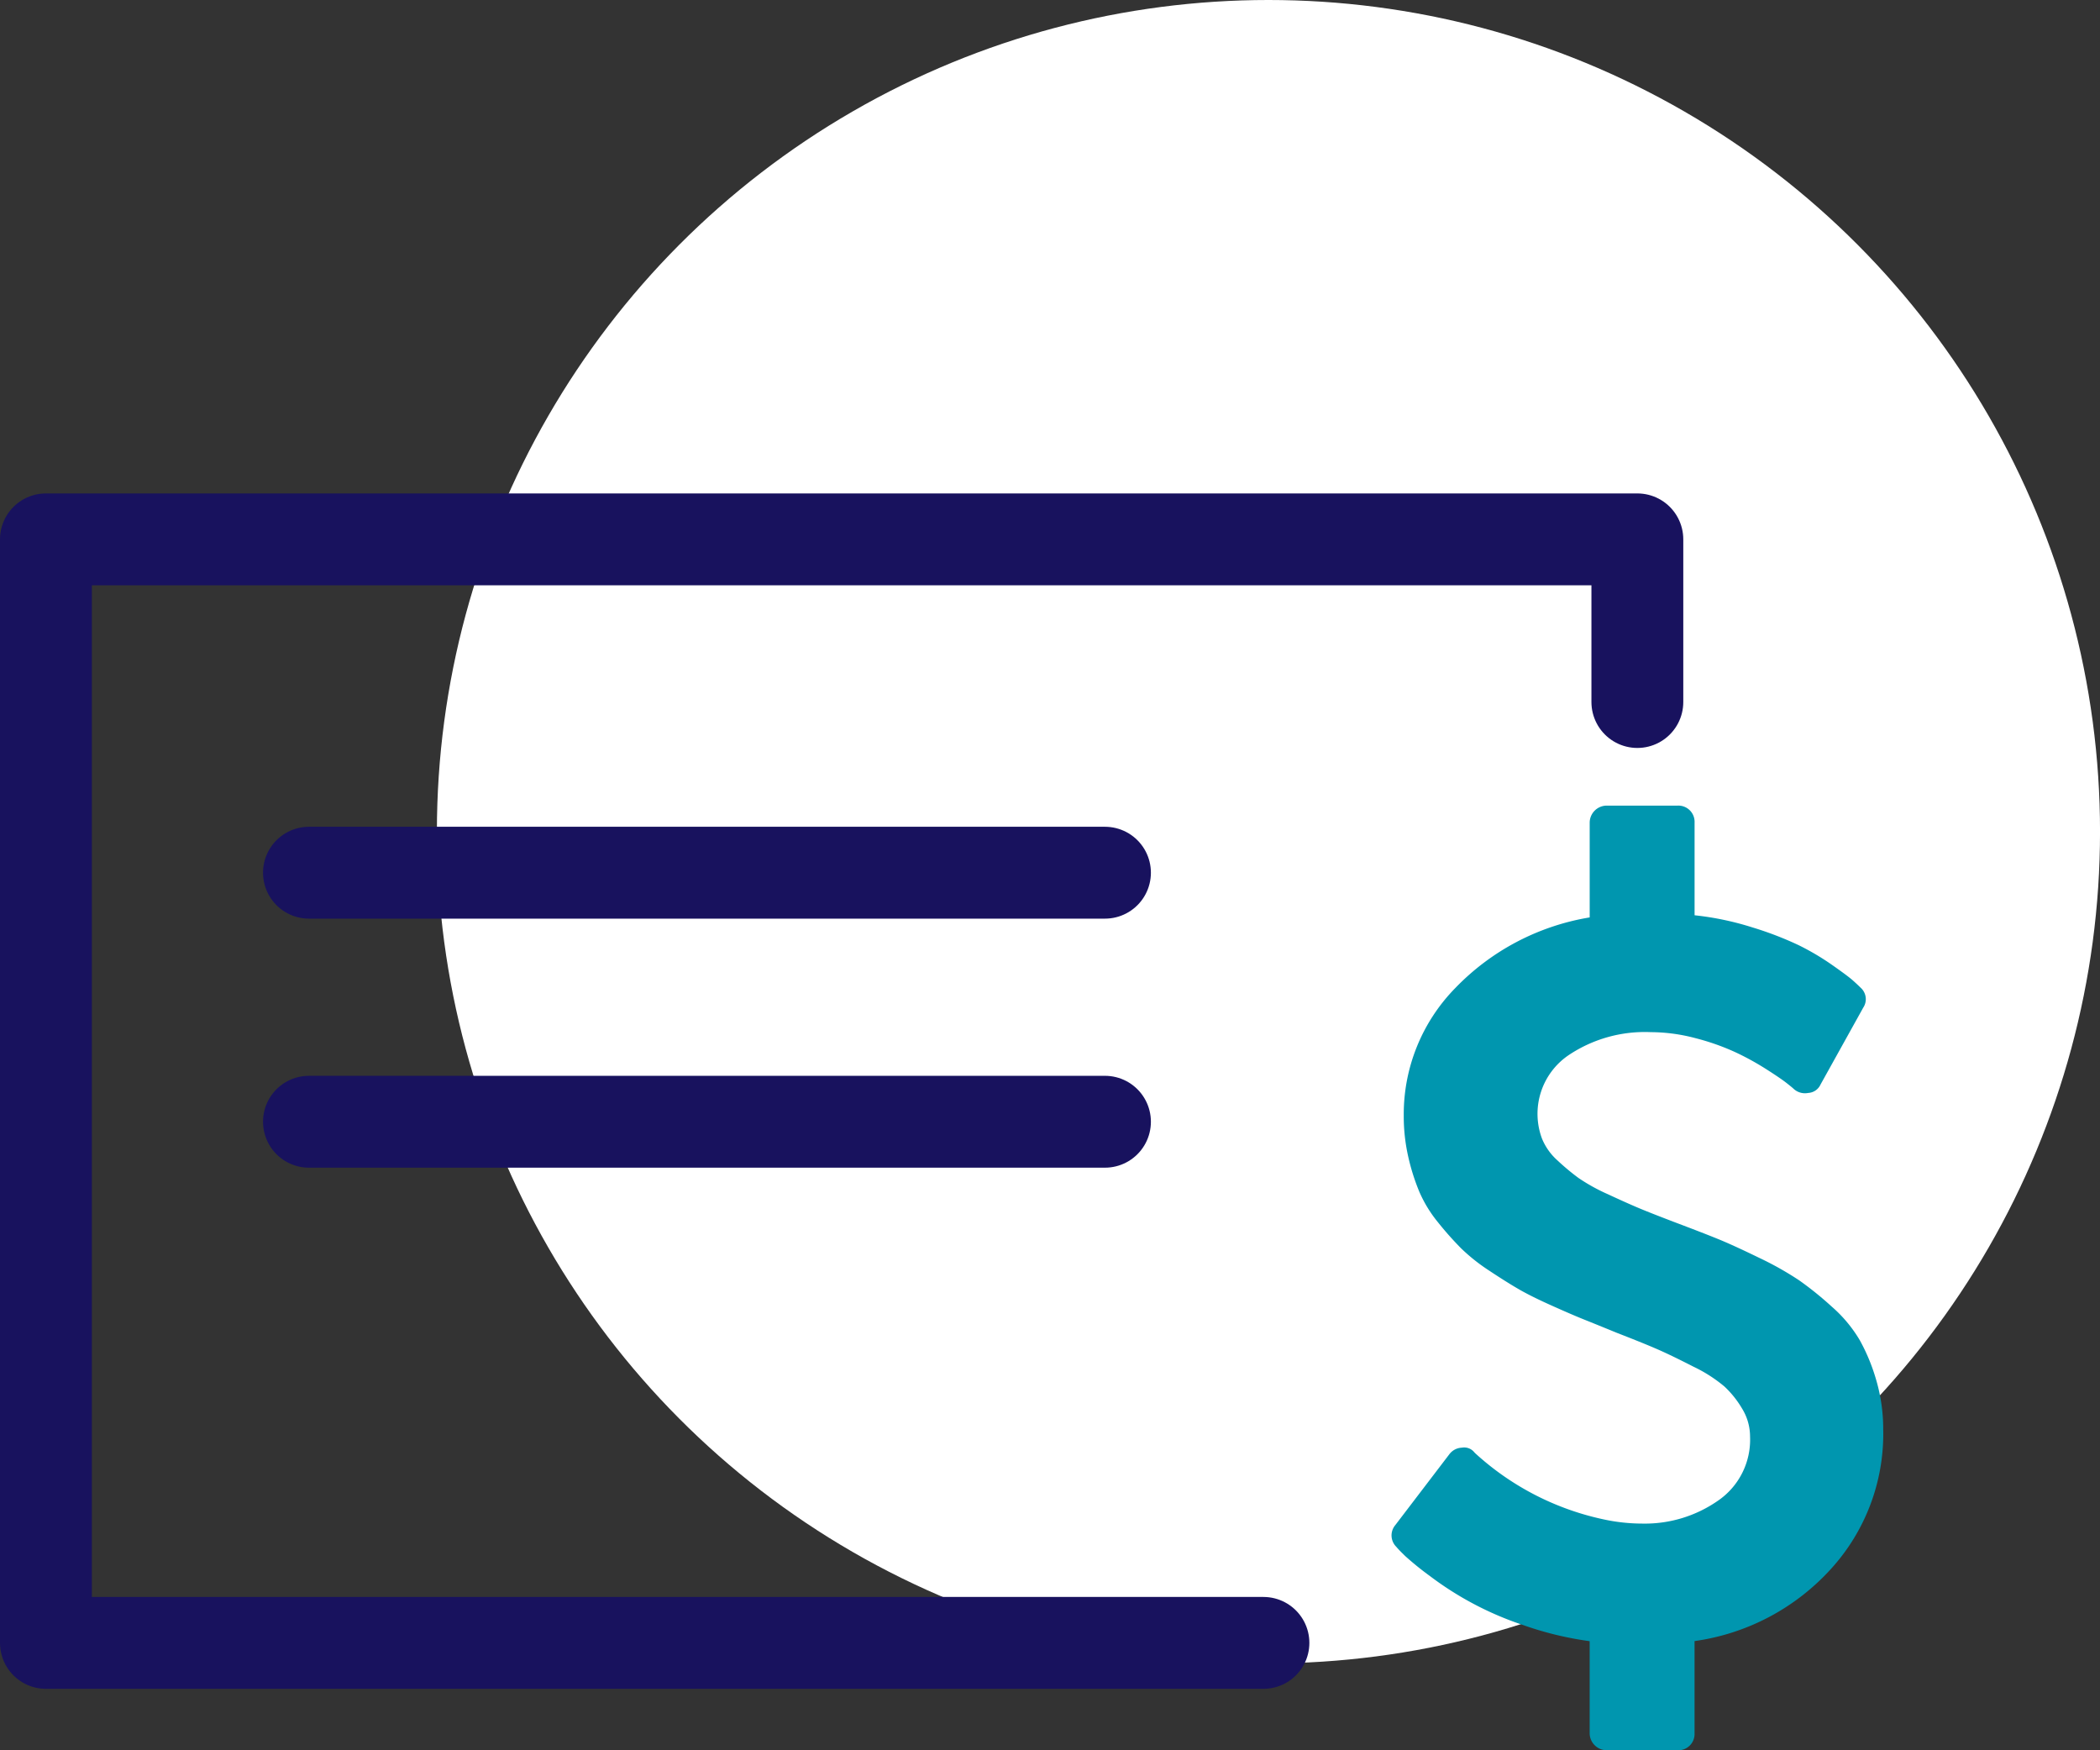 <svg xmlns="http://www.w3.org/2000/svg" width="68.591" height="57.159" viewBox="0 0 68.591 57.159"><rect x="0" y="0" width="68.591" height="57.159" fill="#333333" stroke="none"/><defs><style>.a{fill:#fff;}.b{fill:#0096af;}.c,.d{fill:none;stroke:#18125e;stroke-linecap:round;stroke-width:3px;}.c{stroke-linejoin:round;}</style></defs><g transform="translate(-1073.409 -823)"><g transform="translate(342.862 -2717.7)"><g transform="translate(717.302 3514.162)"><g transform="translate(27.515 26.538)"><circle class="a" cx="27.161" cy="27.161" r="27.161"/></g></g></g><path class="b" d="M26.019,22.6a6.549,6.549,0,0,1-1.713,4.536,7.393,7.393,0,0,1-4.45,2.35V32.5a.53.53,0,0,1-.551.551H16.981a.559.559,0,0,1-.551-.551V29.489a10.851,10.851,0,0,1-2.195-.534,10.571,10.571,0,0,1-3.021-1.592,9.811,9.811,0,0,1-.8-.646q-.215-.207-.3-.31a.523.523,0,0,1-.034-.706l1.773-2.324a.536.536,0,0,1,.4-.207.427.427,0,0,1,.413.155l.034.034a8.989,8.989,0,0,0,4.183,2.152,6.013,6.013,0,0,0,1.274.138,4.174,4.174,0,0,0,2.453-.74,2.411,2.411,0,0,0,1.059-2.1,1.745,1.745,0,0,0-.258-.912,3.226,3.226,0,0,0-.577-.723,4.725,4.725,0,0,0-1.007-.646q-.689-.353-1.136-.551t-1.377-.559q-.671-.275-1.059-.43t-1.059-.456q-.671-.3-1.076-.534t-.973-.611a6.062,6.062,0,0,1-.921-.732,10.729,10.729,0,0,1-.749-.844,4.211,4.211,0,0,1-.611-1,6.9,6.9,0,0,1-.362-1.145,5.975,5.975,0,0,1-.146-1.343A5.886,5.886,0,0,1,12.041,8.16a7.877,7.877,0,0,1,4.39-2.307v-3.1a.559.559,0,0,1,.551-.551h2.324a.53.53,0,0,1,.551.551v3.03a9.575,9.575,0,0,1,1.9.4,11.029,11.029,0,0,1,1.5.577,8.294,8.294,0,0,1,1.093.646q.516.362.671.5t.258.241a.5.5,0,0,1,.086.654L23.971,11.31a.469.469,0,0,1-.4.275.549.549,0,0,1-.465-.121q-.052-.052-.25-.207t-.671-.456a8.883,8.883,0,0,0-1.007-.551A7.688,7.688,0,0,0,19.9,9.8a5.743,5.743,0,0,0-1.472-.2,4.474,4.474,0,0,0-2.668.74,2.314,2.314,0,0,0-.887,2.737,1.937,1.937,0,0,0,.508.714,7.586,7.586,0,0,0,.68.568,6.063,6.063,0,0,0,.964.534q.646.3,1.041.465t1.205.473q.912.344,1.394.542t1.308.6a10.4,10.4,0,0,1,1.3.732,10.991,10.991,0,0,1,1.067.861,4.457,4.457,0,0,1,.912,1.093,6.238,6.238,0,0,1,.542,1.317,5.679,5.679,0,0,1,.224,1.618Z" transform="translate(1108.901 847.107)"/><path class="c" d="M-325.213-476.962H-364.98V-513H-313v5.312" transform="translate(1439.889 1353.614)"/><line class="d" x2="26" transform="translate(1083.5 851.5)"/><line class="d" x2="26" transform="translate(1083.5 859.633)"/></g></svg>